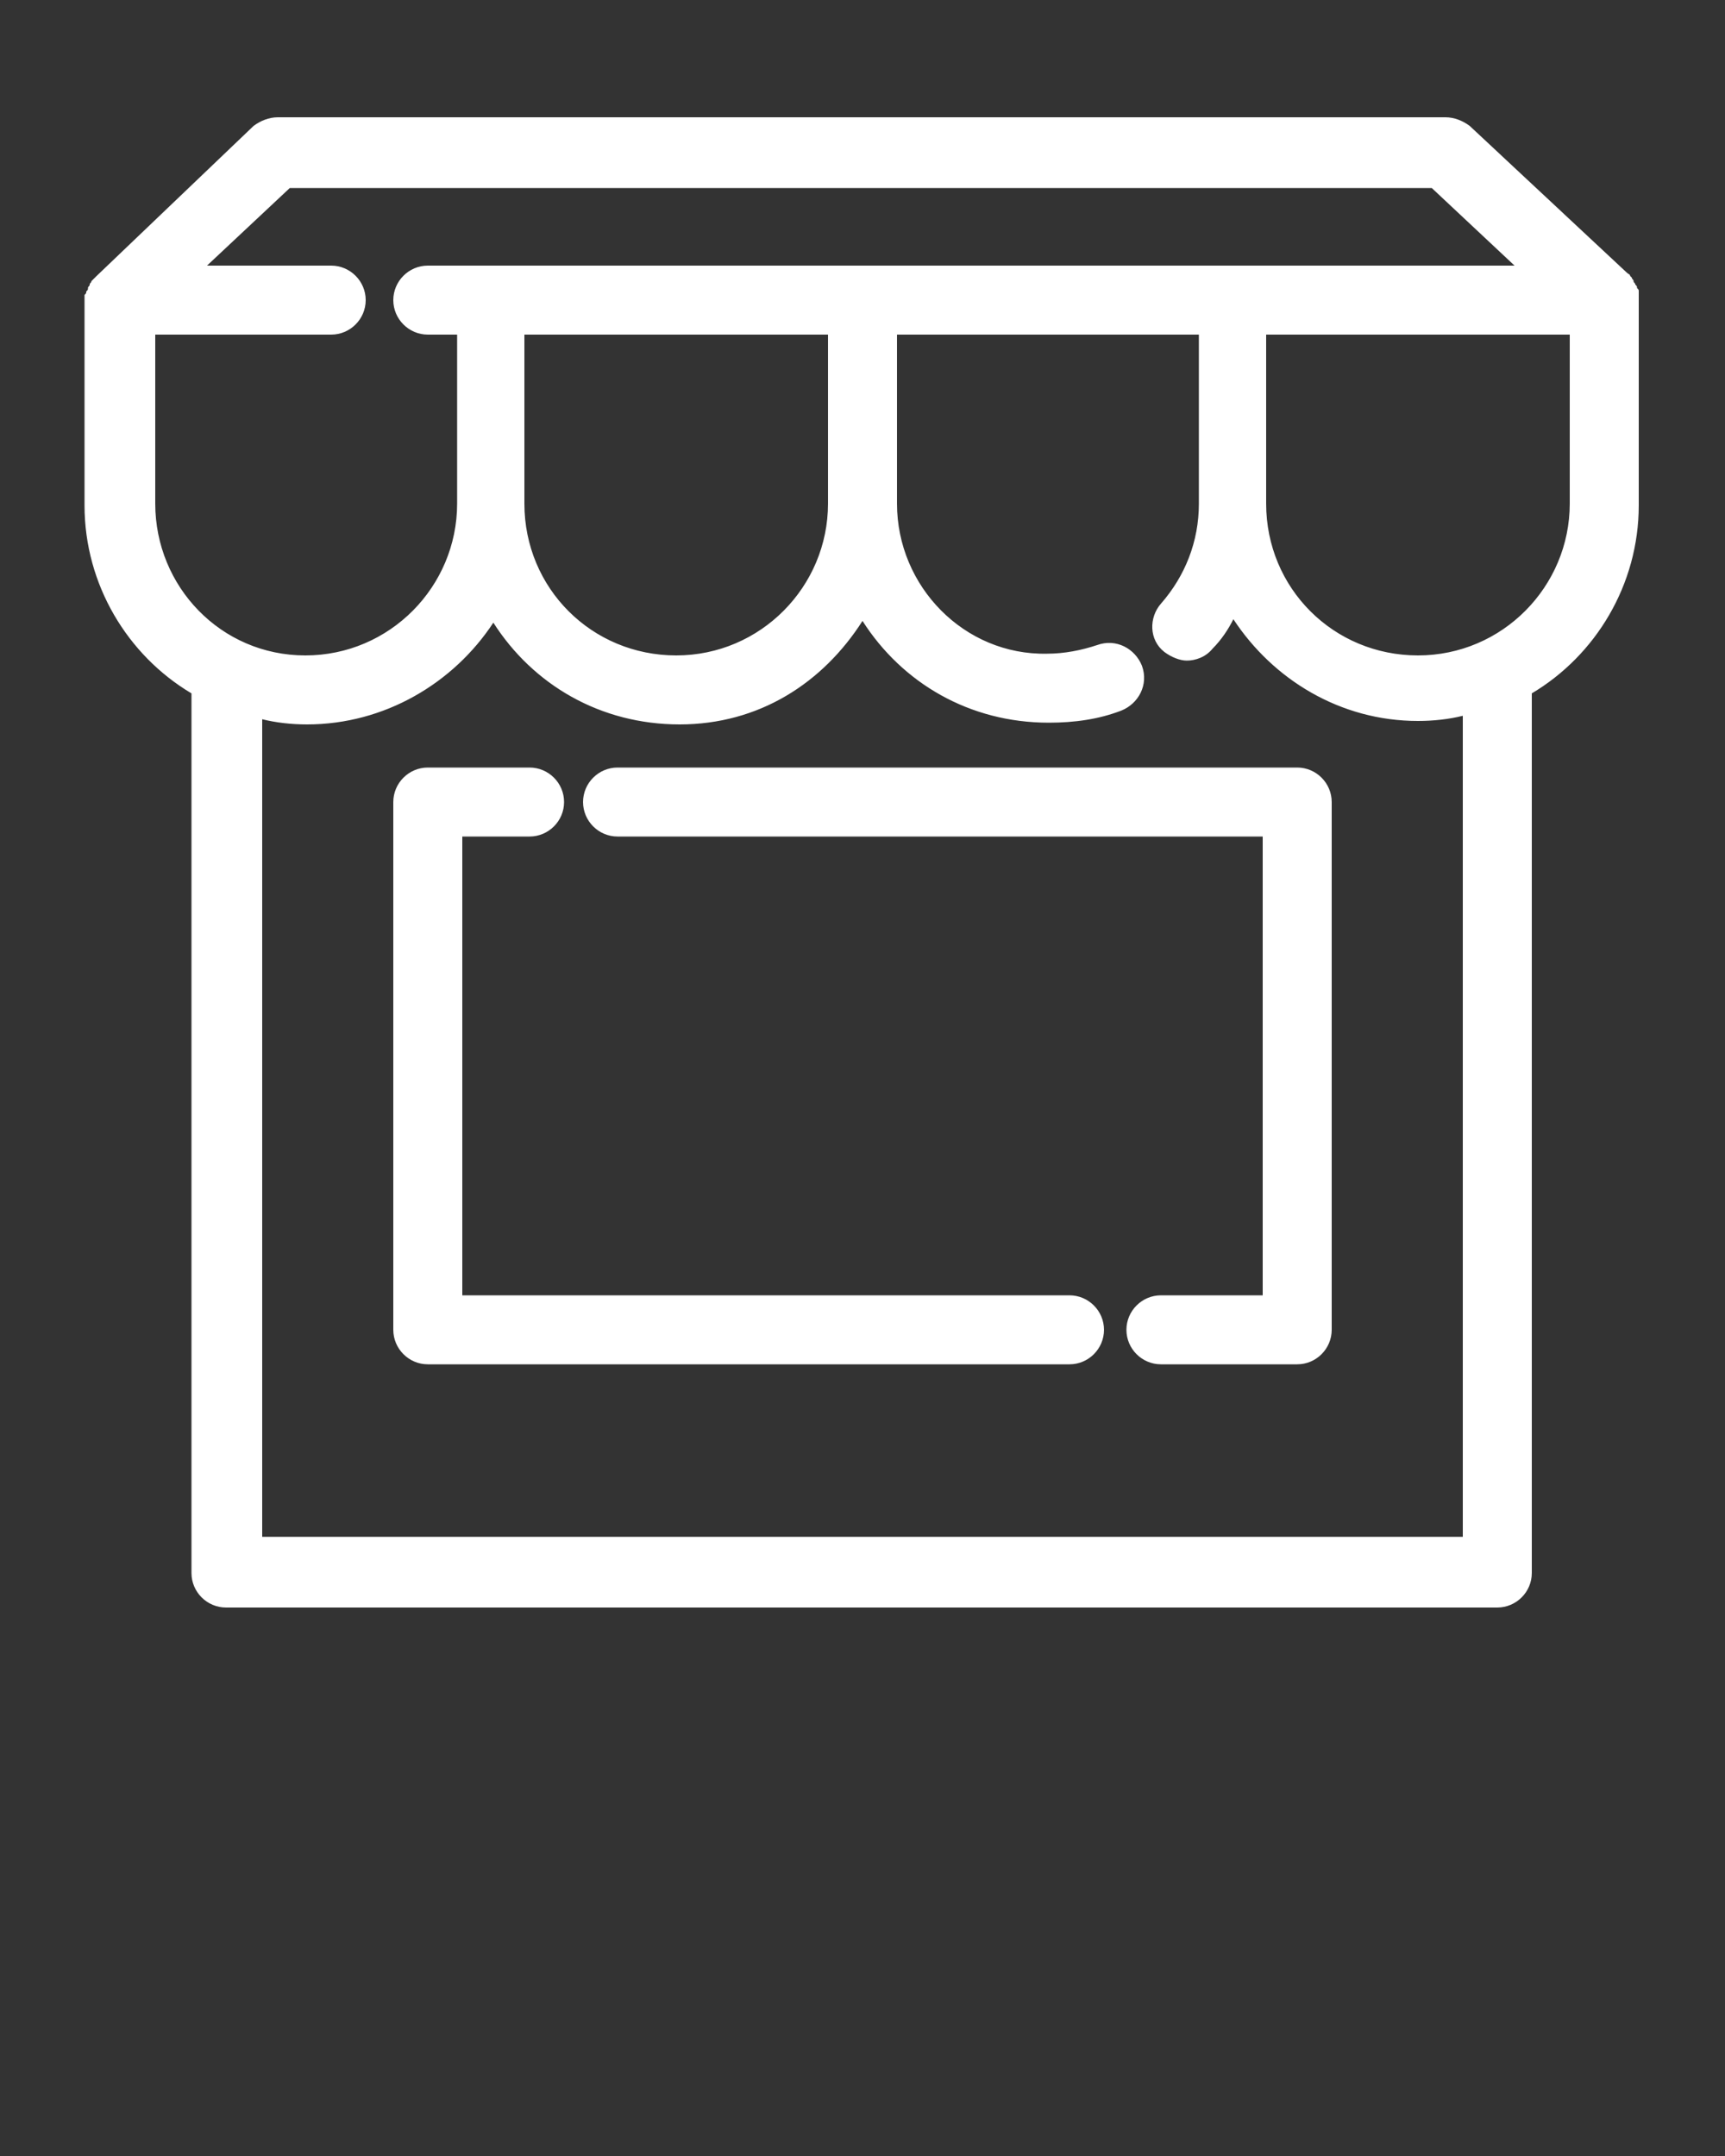 <?xml version="1.0" encoding="utf-8"?>
<!-- Generator: Adobe Illustrator 24.0.0, SVG Export Plug-In . SVG Version: 6.00 Build 0)  -->
<svg version="1.1" id="Livello_1" xmlns="http://www.w3.org/2000/svg" xmlns:xlink="http://www.w3.org/1999/xlink" x="0px" y="0px"
	 viewBox="0 0 100 125" style="enable-background:new 0 0 100 125;" xml:space="preserve">
<rect x="0" y="0" width="100" height="125" fill="#333333" stroke="none"/>
<style type="text/css">
	.st0{fill:#FFFFFF;}
	.st1{font-family:'HelveticaNeue-Bold';}
	.st2{font-size:5px;}
</style>
<g>
	<path class="st0" d="M75.2,44.5H35.8c-1.1,0-2,0.9-2,2s0.9,2,2,2h37.4v26.6h-5.9c-1.1,0-2,0.9-2,2s0.9,2,2,2h7.9c1.1,0,2-0.9,2-2
		V46.5C77.2,45.4,76.3,44.5,75.2,44.5z"/>
	<path class="st0" d="M62,75.1H26.8V48.5h3.9c1.1,0,2-0.9,2-2s-0.9-2-2-2h-5.9c-1.1,0-2,0.9-2,2v30.6c0,1.1,0.9,2,2,2H62
		c1.1,0,2-0.9,2-2S63.1,75.1,62,75.1z"/>
	<path class="st0" d="M95,17.1c0-0.1,0-0.1,0-0.2c0-0.1,0-0.1-0.1-0.2c0-0.1,0-0.1-0.1-0.2c0-0.1-0.1-0.1-0.1-0.2
		c0-0.1-0.1-0.1-0.1-0.2c0,0-0.1-0.1-0.1-0.1c0-0.1-0.1-0.1-0.2-0.2c0,0,0,0,0,0l-9.1-8.5c-0.4-0.3-0.9-0.5-1.4-0.5H16.1
		c-0.5,0-1,0.2-1.4,0.5L5.6,16c0,0,0,0,0,0c-0.1,0.1-0.1,0.1-0.2,0.2c0,0-0.1,0.1-0.1,0.1c0,0.1-0.1,0.1-0.1,0.2
		c0,0.1-0.1,0.1-0.1,0.2c0,0.1,0,0.1-0.1,0.2c0,0.1,0,0.1-0.1,0.2c0,0.1,0,0.1,0,0.2c0,0.1,0,0.2,0,0.2c0,0,0,0,0,0v11.8
		c0,4.6,2.5,8.7,6.2,10.9v51c0,1.1,0.9,2,2,2h73.7c1.1,0,2-0.9,2-2v-51c3.7-2.2,6.2-6.3,6.2-10.9V17.4c0,0,0,0,0,0
		C95,17.3,95,17.2,95,17.1z M9,19.4h10.2c1.1,0,2-0.9,2-2s-0.9-2-2-2h-7.2l4.8-4.5h66.2l4.8,4.5H71.5c0,0,0,0,0,0h-43c0,0,0,0,0,0
		h-3.7c-1.1,0-2,0.9-2,2s0.9,2,2,2h1.7v9.8c0,4.8-3.9,8.8-8.8,8.8S9,34,9,29.2V19.4z M48,29.2c0,4.8-3.9,8.8-8.8,8.8
		s-8.8-3.9-8.8-8.8v-9.8H48V29.2z M84.8,89.1H15.2V41.7c0.8,0.2,1.7,0.3,2.6,0.3c4.5,0,8.5-2.4,10.8-5.9c2.3,3.6,6.2,5.9,10.8,5.9
		S47.7,39.6,50,36c2.3,3.6,6.2,5.9,10.8,5.9c1.5,0,2.9-0.2,4.2-0.7c1-0.4,1.6-1.5,1.2-2.6c-0.4-1-1.5-1.6-2.6-1.2
		c-0.9,0.3-1.9,0.5-2.9,0.5C55.9,38,52,34,52,29.2v-9.8h17.5v9.8c0,2.2-0.8,4.2-2.2,5.8c-0.7,0.8-0.7,2.1,0.2,2.8
		c0.4,0.3,0.9,0.5,1.3,0.5c0.5,0,1.1-0.2,1.5-0.7c0.5-0.5,0.9-1.1,1.2-1.7c2.3,3.5,6.2,5.9,10.7,5.9c0.9,0,1.8-0.1,2.6-0.3V89.1z
		 M91,29.2c0,4.8-3.9,8.8-8.8,8.8s-8.8-3.9-8.8-8.8v-9.8H91V29.2z"/>
</g>
</svg>
